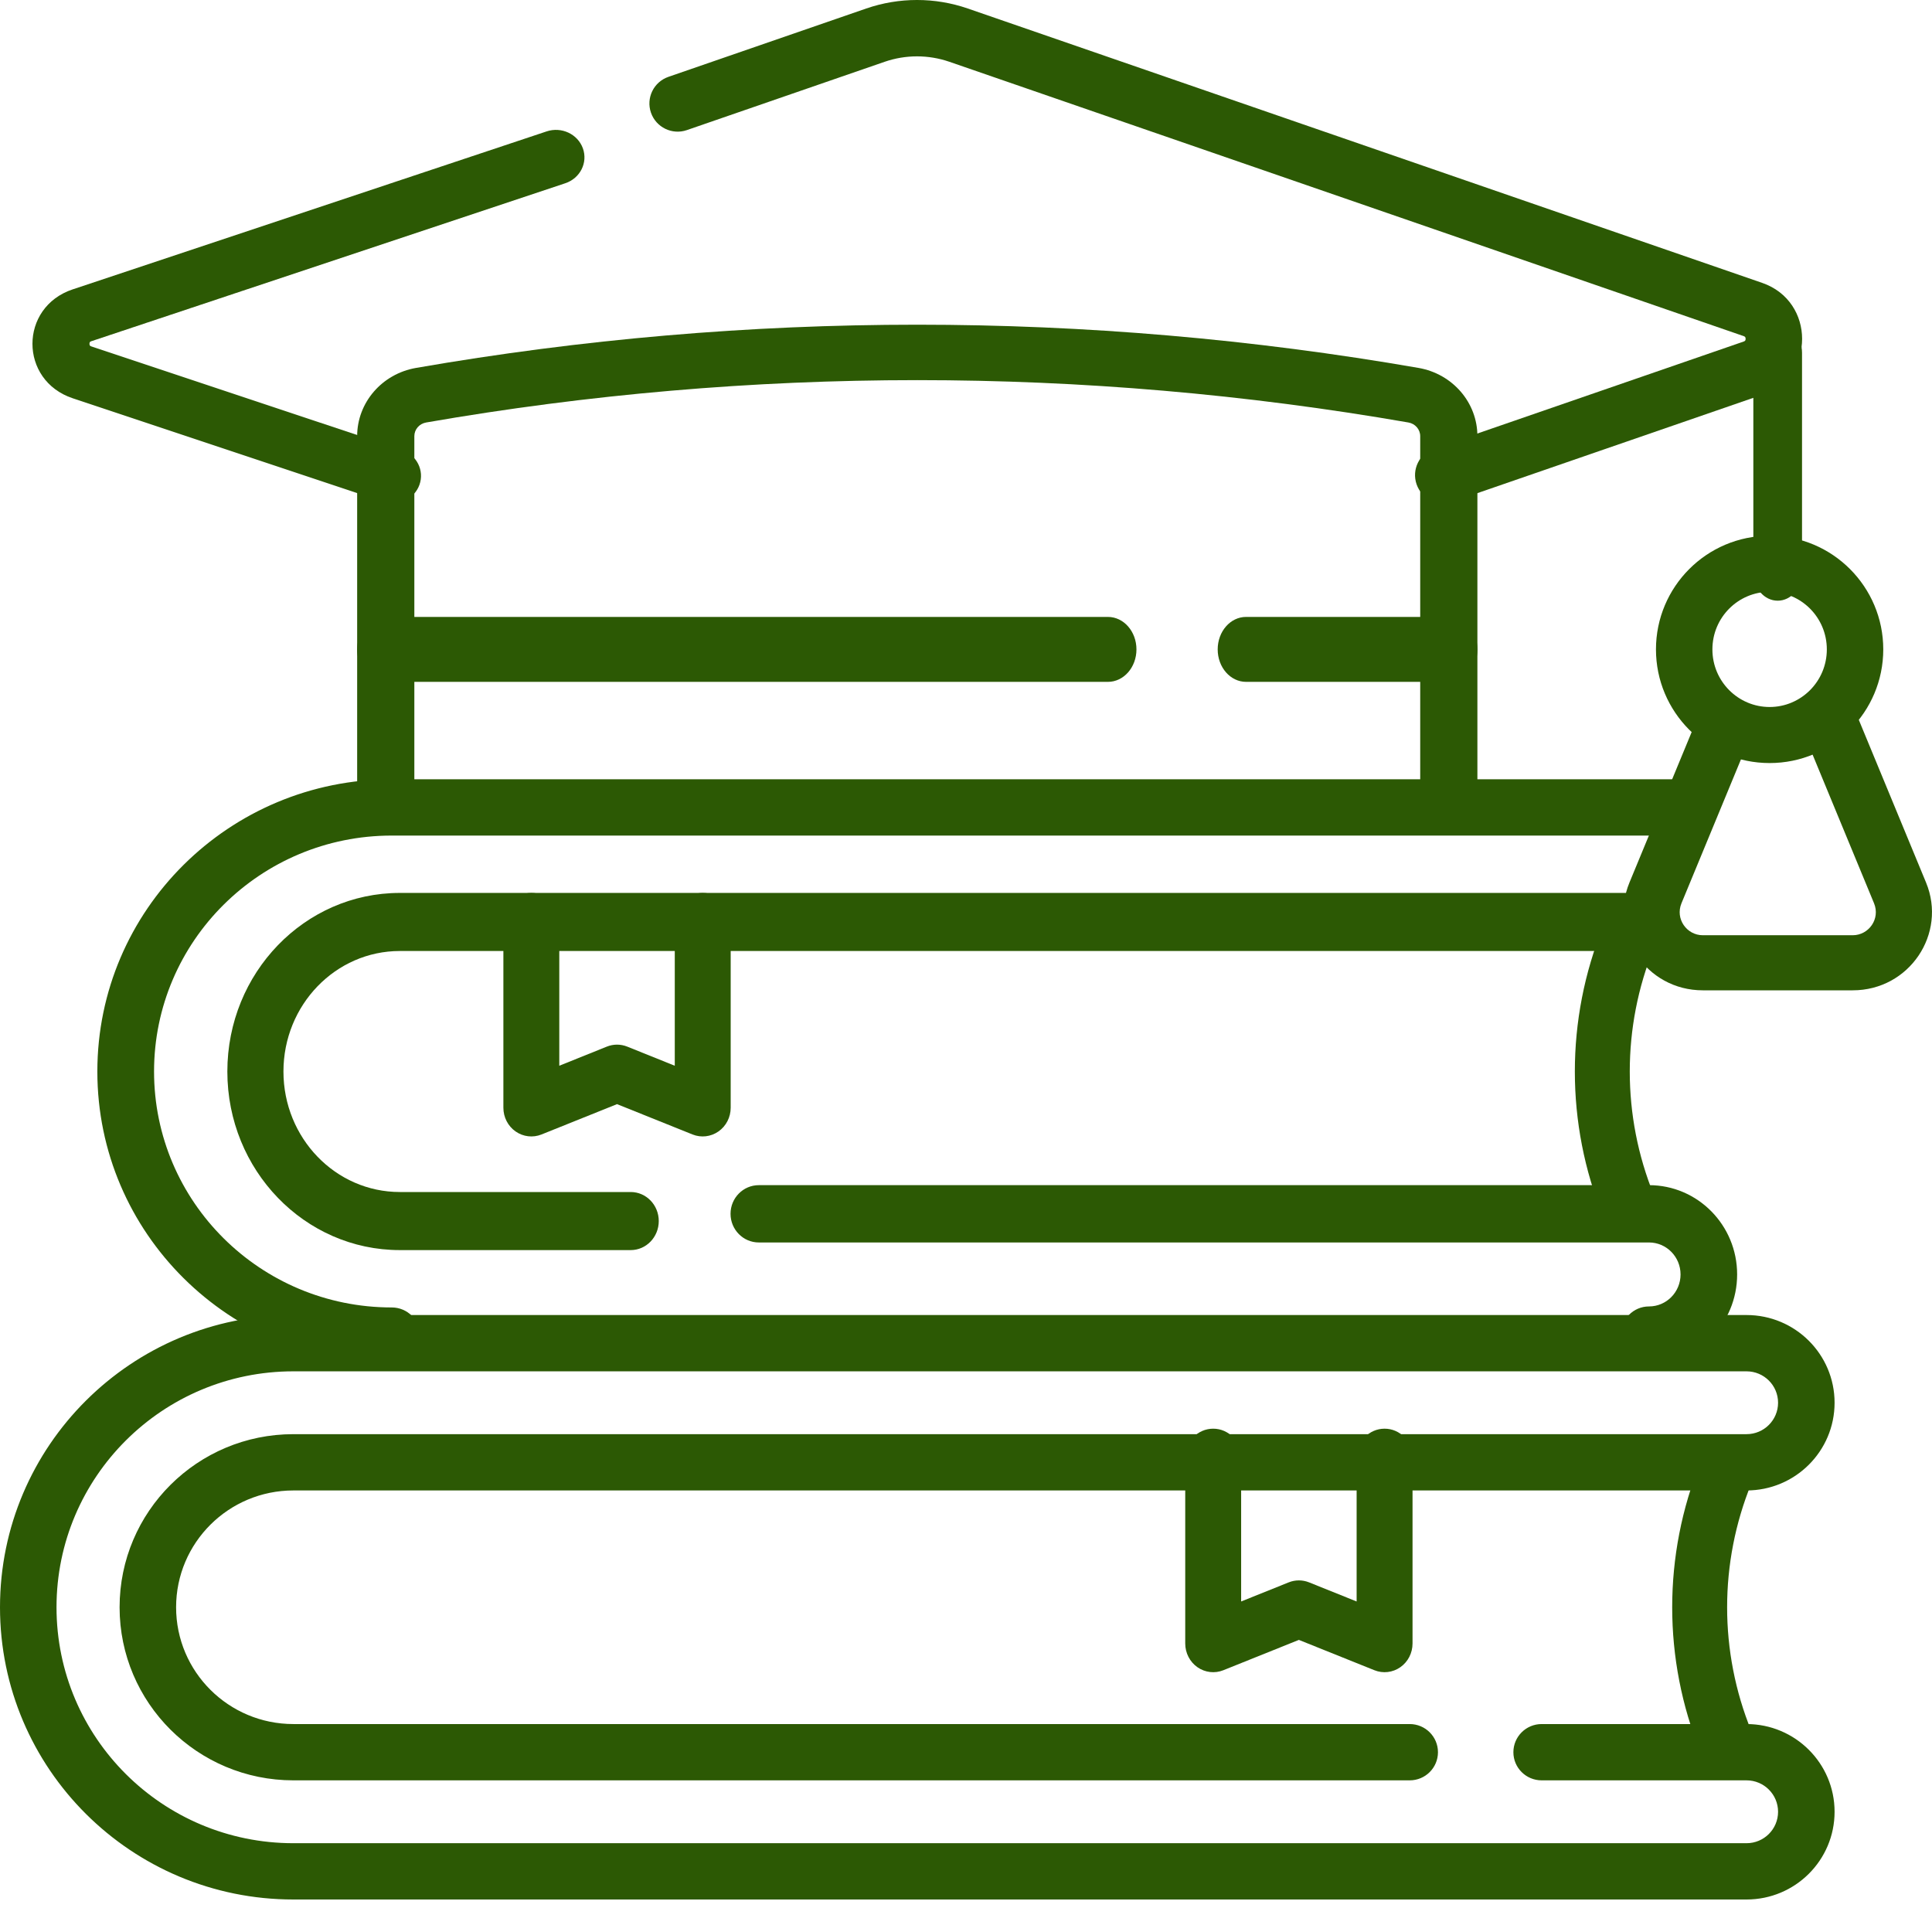 <svg width="80" height="79" viewBox="0 0 80 79" fill="none" xmlns="http://www.w3.org/2000/svg">
<path d="M4.031 44.37C4.031 51.053 9.489 56.471 16.221 56.471C16.869 56.471 17.395 55.949 17.395 55.305C17.395 54.662 16.869 54.14 16.221 54.14C10.785 54.14 6.379 49.766 6.379 44.37C6.379 38.974 10.785 34.6 16.221 34.6H69.412C70.06 34.6 70.586 34.078 70.586 33.434C70.586 32.791 70.06 32.269 69.412 32.269H16.221C9.489 32.269 4.031 37.687 4.031 44.37Z" fill="#2C5904"/>
<path d="M69.588 52.773C69.588 53.505 69.003 54.098 68.281 54.098C67.634 54.098 67.11 54.629 67.11 55.284C67.11 55.94 67.634 56.471 68.281 56.471C70.296 56.471 71.931 54.815 71.931 52.773C71.931 50.731 70.297 49.076 68.281 49.076H31.421C30.774 49.076 30.25 49.607 30.25 50.262C30.25 50.917 30.774 51.449 31.421 51.449H68.281C69.003 51.449 69.588 52.042 69.588 52.773Z" fill="#2C5904"/>
<path d="M9.414 44.37C9.414 48.454 12.611 51.765 16.556 51.765H26.117C26.758 51.765 27.278 51.226 27.278 50.562C27.278 49.898 26.758 49.36 26.117 49.36H16.556C13.894 49.36 11.737 47.126 11.737 44.37C11.737 41.614 13.894 39.38 16.556 39.38H68.085C68.726 39.38 69.246 38.841 69.246 38.177C69.246 37.513 68.726 36.975 68.085 36.975H16.556C12.611 36.975 9.414 40.286 9.414 44.37Z" fill="#2C5904"/>
<path d="M66.384 50.377C66.624 50.968 67.29 51.249 67.87 51.004C68.45 50.759 68.726 50.081 68.485 49.49C67.152 46.212 67.152 42.528 68.485 39.249C68.726 38.658 68.45 37.98 67.87 37.736C67.29 37.491 66.624 37.772 66.384 38.362C64.82 42.209 64.82 46.531 66.384 50.377Z" fill="#2C5904"/>
<path d="M70.415 72.562C70.656 73.153 71.321 73.434 71.901 73.189C72.481 72.944 72.757 72.266 72.517 71.675C71.183 68.397 71.183 64.713 72.517 61.434C72.757 60.843 72.481 60.165 71.901 59.92C71.321 59.676 70.656 59.956 70.415 60.547C68.851 64.394 68.851 68.715 70.415 72.562Z" fill="#2C5904"/>
<path d="M27.941 38.163V44.131L25.972 43.339C25.7 43.23 25.399 43.23 25.128 43.339L23.159 44.131V38.163C23.159 37.507 22.64 36.975 22.001 36.975C21.362 36.975 20.844 37.507 20.844 38.163V45.871C20.844 46.264 21.033 46.631 21.349 46.852C21.665 47.073 22.067 47.12 22.423 46.977L25.55 45.721L28.676 46.977C29.032 47.12 29.434 47.073 29.75 46.852C30.067 46.631 30.256 46.264 30.256 45.871V38.163C30.256 37.507 29.737 36.975 29.098 36.975C28.459 36.975 27.941 37.507 27.941 38.163Z" fill="#2C5904"/>
<path d="M73.626 75.023C73.626 75.742 73.042 76.325 72.32 76.325H12.148C6.731 76.325 2.34 71.95 2.34 66.555C2.34 61.159 6.731 56.785 12.148 56.785H72.32C73.042 56.785 73.626 57.367 73.626 58.086C73.626 58.804 73.042 59.387 72.32 59.387H12.148C8.174 59.387 4.952 62.596 4.952 66.555C4.952 70.513 8.174 73.722 12.148 73.722H58.373C59.019 73.722 59.543 73.201 59.543 72.557C59.543 71.913 59.019 71.391 58.373 71.391H12.148C9.466 71.391 7.292 69.226 7.292 66.555C7.292 63.883 9.466 61.718 12.148 61.718H72.32C74.334 61.718 75.966 60.092 75.966 58.086C75.966 56.08 74.334 54.454 72.32 54.454H12.148C5.439 54.454 0 59.872 0 66.555C1.50386e-05 73.238 5.439 78.656 12.148 78.656H72.32C74.334 78.656 75.966 77.03 75.966 75.023C75.966 73.018 74.334 71.391 72.32 71.391H63.836C63.19 71.391 62.666 71.913 62.666 72.557C62.666 73.201 63.19 73.722 63.836 73.722H72.32C73.041 73.722 73.626 74.305 73.626 75.023Z" fill="#2C5904"/>
<path d="M56.175 60.347V66.315L54.206 65.524C53.935 65.415 53.633 65.415 53.362 65.524L51.393 66.315V60.347C51.393 59.691 50.875 59.16 50.236 59.16C49.596 59.16 49.078 59.691 49.078 60.347V68.056C49.078 68.448 49.267 68.816 49.583 69.037C49.899 69.258 50.301 69.305 50.657 69.162L53.784 67.906L56.911 69.162C57.267 69.305 57.669 69.258 57.985 69.037C58.301 68.816 58.49 68.448 58.49 68.056V60.347C58.49 59.691 57.972 59.16 57.333 59.16C56.693 59.16 56.175 59.691 56.175 60.347Z" fill="#2C5904"/>
<path d="M58.658 20.055C58.87 20.664 59.536 20.987 60.146 20.776L72.969 16.347H72.969C75.173 15.586 75.172 12.476 72.969 11.714H72.969L40.076 0.353C38.713 -0.118 37.231 -0.118 35.867 0.353L27.678 3.182C27.067 3.393 26.744 4.057 26.955 4.666C27.166 5.275 27.833 5.598 28.443 5.387L36.633 2.558H36.633C37.5 2.259 38.443 2.259 39.311 2.558L72.204 13.919L72.221 13.926C72.237 13.933 72.246 13.939 72.25 13.943C72.256 13.947 72.26 13.952 72.264 13.958C72.272 13.97 72.283 13.995 72.283 14.031C72.283 14.066 72.272 14.091 72.264 14.104C72.26 14.109 72.256 14.114 72.25 14.119C72.244 14.123 72.231 14.132 72.204 14.142V14.142L59.381 18.571C58.771 18.781 58.447 19.446 58.658 20.055Z" fill="#2C5904"/>
<path d="M15.867 20.777C16.483 20.983 17.155 20.669 17.368 20.076C17.581 19.483 17.255 18.835 16.639 18.63L3.783 14.345C3.756 14.336 3.743 14.327 3.737 14.323C3.731 14.318 3.726 14.314 3.723 14.308C3.714 14.296 3.704 14.272 3.704 14.237C3.704 14.203 3.714 14.178 3.722 14.166C3.726 14.161 3.731 14.156 3.737 14.151C3.743 14.147 3.756 14.138 3.783 14.129L23.407 7.588C24.023 7.383 24.349 6.736 24.136 6.143C23.922 5.55 23.25 5.236 22.635 5.441L3.011 11.982C0.788 12.723 0.788 15.751 3.011 16.492H3.011L15.867 20.777Z" fill="#2C5904"/>
<path d="M72.602 14.609V23.711C72.602 24.353 73.053 24.874 73.61 24.874C74.167 24.874 74.618 24.353 74.618 23.711V14.609C74.618 13.966 74.167 13.445 73.61 13.445C73.053 13.445 72.602 13.966 72.602 14.609Z" fill="#2C5904"/>
<path d="M76.717 41.008C79.064 41.008 80.628 38.662 79.754 36.546L76.895 29.629C76.654 29.045 75.976 28.764 75.381 29.001C74.787 29.238 74.5 29.903 74.741 30.487L77.6 37.404V37.404C77.867 38.049 77.382 38.727 76.717 38.727H70.509C69.844 38.727 69.36 38.049 69.626 37.404V37.404L72.489 30.478C72.73 29.894 72.444 29.229 71.849 28.992C71.254 28.755 70.576 29.036 70.335 29.62L67.472 36.546C66.598 38.662 68.163 41.008 70.509 41.008H76.717Z" fill="#2C5904"/>
<path d="M75.645 26.891C75.645 28.218 74.574 29.276 73.276 29.276C71.978 29.276 70.907 28.218 70.907 26.891C70.907 25.563 71.978 24.506 73.276 24.506C74.574 24.506 75.645 25.563 75.645 26.891ZM77.982 26.891C77.982 24.302 75.885 22.185 73.276 22.185C70.667 22.185 68.57 24.302 68.57 26.891C68.57 29.48 70.667 31.597 73.276 31.597C75.885 31.597 77.982 29.479 77.982 26.891Z" fill="#2C5904"/>
<path d="M14.789 18.06V33.138C14.789 33.772 15.319 34.286 15.973 34.286C16.627 34.286 17.157 33.772 17.157 33.138V18.06C17.157 17.782 17.363 17.544 17.645 17.495C31.096 15.156 44.869 15.156 58.32 17.495C58.32 17.495 58.32 17.495 58.32 17.495C58.602 17.544 58.808 17.782 58.808 18.06V33.138C58.808 33.772 59.338 34.286 59.992 34.286C60.645 34.286 61.176 33.772 61.176 33.138V18.06C61.176 16.67 60.149 15.48 58.738 15.235C58.738 15.235 58.737 15.235 58.737 15.235C45.01 12.849 30.954 12.849 17.227 15.235C15.816 15.48 14.789 16.67 14.789 18.06Z" fill="#2C5904"/>
<path d="M60.005 28.235C60.653 28.235 61.178 27.633 61.178 26.891C61.178 26.148 60.653 25.546 60.005 25.546H51.596C50.947 25.546 50.422 26.148 50.422 26.891C50.422 27.633 50.947 28.235 51.596 28.235H60.005Z" fill="#2C5904"/>
<path d="M45.878 28.235C46.53 28.235 47.058 27.633 47.058 26.891C47.058 26.148 46.53 25.546 45.878 25.546H15.969C15.317 25.546 14.789 26.148 14.789 26.891C14.789 27.633 15.317 28.235 15.969 28.235H45.878Z" fill="#2C5904"/>
</svg>
